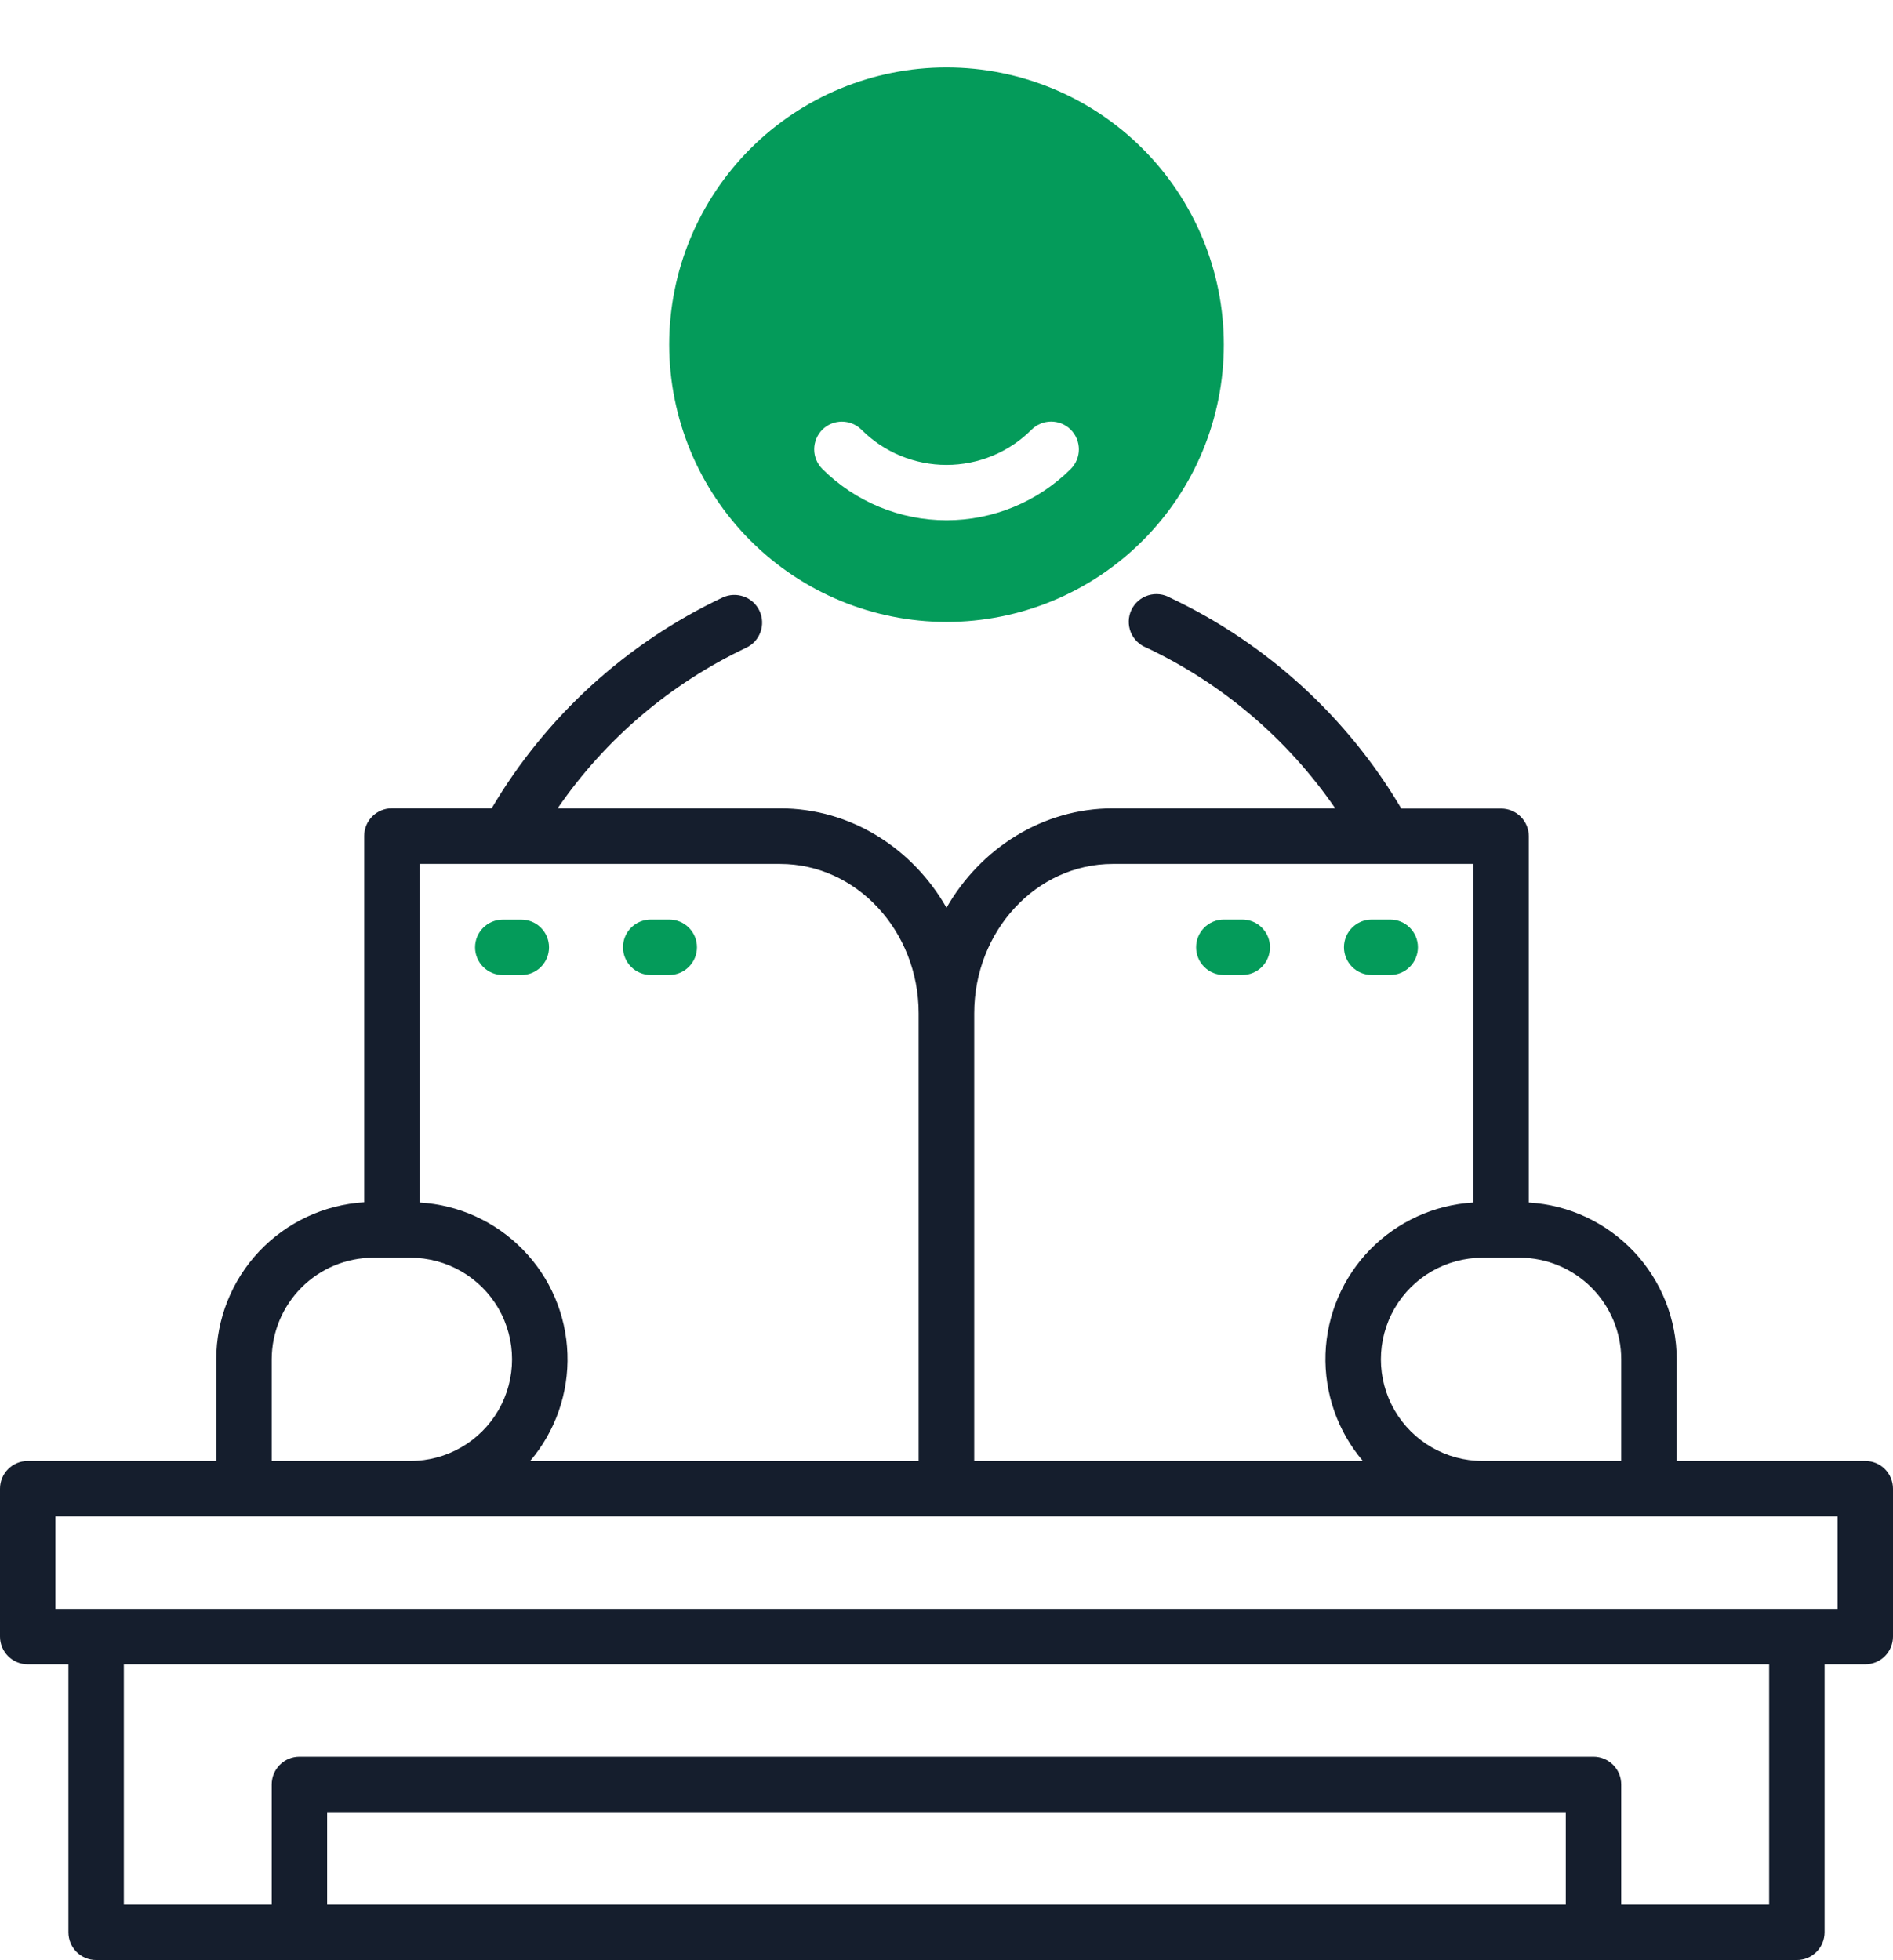 <svg width="28" height="29" viewBox="0 0 28 29" fill="none" xmlns="http://www.w3.org/2000/svg">
<path d="M27.59 21.614H24.801V20.11C24.8 19.518 24.573 18.948 24.167 18.517C23.76 18.086 23.205 17.826 22.613 17.791V12.372C22.613 12.263 22.57 12.159 22.493 12.082C22.416 12.005 22.312 11.962 22.203 11.962H20.727C19.926 10.605 18.736 9.519 17.312 8.845C17.213 8.787 17.094 8.774 16.985 8.807C16.875 8.841 16.785 8.919 16.735 9.023C16.686 9.127 16.683 9.246 16.725 9.352C16.768 9.459 16.854 9.542 16.961 9.583C18.084 10.115 19.046 10.935 19.75 11.959H16.461C15.422 11.959 14.505 12.549 14 13.429C13.498 12.549 12.583 11.959 11.539 11.959H8.248C8.952 10.935 9.914 10.115 11.037 9.583C11.242 9.487 11.33 9.242 11.234 9.037C11.138 8.832 10.893 8.744 10.688 8.84C9.264 9.514 8.074 10.6 7.273 11.958H5.797C5.57 11.958 5.387 12.141 5.387 12.368V17.787C4.795 17.823 4.24 18.083 3.833 18.514C3.427 18.945 3.2 19.515 3.199 20.107V21.614H0.41C0.184 21.614 0 21.798 0 22.024V24.212C0 24.439 0.184 24.622 0.41 24.622H1.012V28.587C1.012 28.814 1.195 28.997 1.422 28.997H26.578C26.687 28.997 26.791 28.954 26.868 28.877C26.945 28.8 26.988 28.696 26.988 28.587V24.622H27.59C27.699 24.622 27.803 24.579 27.88 24.502C27.957 24.425 28 24.321 28 24.212V22.024C28 21.916 27.957 21.811 27.88 21.734C27.803 21.657 27.699 21.614 27.59 21.614L27.59 21.614ZM22.477 18.607C22.875 18.607 23.257 18.766 23.539 19.048C23.821 19.33 23.98 19.712 23.98 20.11V21.614H21.93C21.392 21.614 20.896 21.328 20.627 20.863C20.358 20.397 20.358 19.824 20.627 19.358C20.896 18.893 21.392 18.607 21.93 18.607L22.477 18.607ZM14.41 14.992C14.41 13.773 15.329 12.781 16.459 12.781L21.793 12.781V17.791C21.215 17.824 20.67 18.073 20.265 18.487C19.861 18.901 19.626 19.451 19.606 20.03C19.587 20.609 19.784 21.174 20.159 21.614H14.41L14.41 14.992ZM6.207 12.781L11.539 12.781C12.668 12.781 13.588 13.773 13.588 14.992V21.615H7.841C8.216 21.174 8.413 20.609 8.393 20.03C8.374 19.452 8.139 18.901 7.734 18.487C7.33 18.073 6.785 17.824 6.207 17.791L6.207 12.781ZM4.019 20.109V20.109C4.02 19.711 4.179 19.329 4.461 19.047C4.743 18.765 5.125 18.607 5.523 18.607H6.07C6.607 18.607 7.104 18.893 7.373 19.358C7.641 19.824 7.641 20.397 7.373 20.862C7.104 21.328 6.607 21.614 6.07 21.614H4.019V20.109ZM23.16 28.177H4.839V26.81H23.16V28.177ZM26.168 28.177H23.98V26.4C23.98 26.291 23.937 26.186 23.86 26.11C23.783 26.033 23.679 25.989 23.57 25.989H4.429C4.203 25.989 4.019 26.173 4.019 26.4V28.177H1.832V24.622H26.168L26.168 28.177ZM27.18 23.802H0.82V22.435H27.18V23.802Z" fill="#151E2D"/>
<path fill-rule="evenodd" clip-rule="evenodd" d="M9.899 14.424H9.625C9.399 14.424 9.215 14.24 9.215 14.014C9.215 13.787 9.399 13.604 9.625 13.604H9.899C10.125 13.604 10.309 13.787 10.309 14.014C10.309 14.24 10.125 14.424 9.899 14.424ZM8.001 13.725C8.078 13.802 8.121 13.906 8.121 14.015C8.121 14.124 8.078 14.228 8.001 14.305C7.924 14.382 7.82 14.425 7.711 14.425H7.438C7.211 14.425 7.027 14.241 7.027 14.015C7.027 13.788 7.211 13.605 7.438 13.605H7.711C7.82 13.605 7.924 13.648 8.001 13.725ZM18.375 13.604H18.102C17.875 13.604 17.692 13.788 17.692 14.014C17.692 14.241 17.875 14.424 18.102 14.424H18.375C18.602 14.424 18.785 14.241 18.785 14.014C18.785 13.788 18.602 13.604 18.375 13.604ZM20.563 14.424H20.289C20.063 14.424 19.879 14.24 19.879 14.014C19.879 13.787 20.063 13.604 20.289 13.604H20.563C20.789 13.604 20.973 13.787 20.973 14.014C20.973 14.24 20.789 14.424 20.563 14.424Z" fill="#049B5A"/>
<path d="M14 9.201C15.088 9.201 16.131 8.769 16.9 8C17.67 7.231 18.102 6.188 18.102 5.1C18.102 4.012 17.67 2.969 16.9 2.199C16.131 1.43 15.088 0.998 14 0.998C12.912 0.998 11.869 1.43 11.1 2.199C10.33 2.969 9.898 4.012 9.898 5.1C9.9 6.187 10.332 7.23 11.101 7.999C11.87 8.768 12.912 9.2 14 9.201ZM12.163 6.357C12.323 6.198 12.582 6.198 12.742 6.357C13.076 6.691 13.528 6.878 14 6.878C14.472 6.878 14.924 6.691 15.258 6.357C15.418 6.197 15.678 6.197 15.838 6.357C15.998 6.518 15.998 6.777 15.838 6.938C15.35 7.424 14.69 7.697 14.001 7.697C13.312 7.697 12.652 7.424 12.164 6.938C12.087 6.861 12.043 6.757 12.043 6.648C12.043 6.539 12.086 6.435 12.163 6.357L12.163 6.357Z" fill="#049B5A"/>
</svg>
